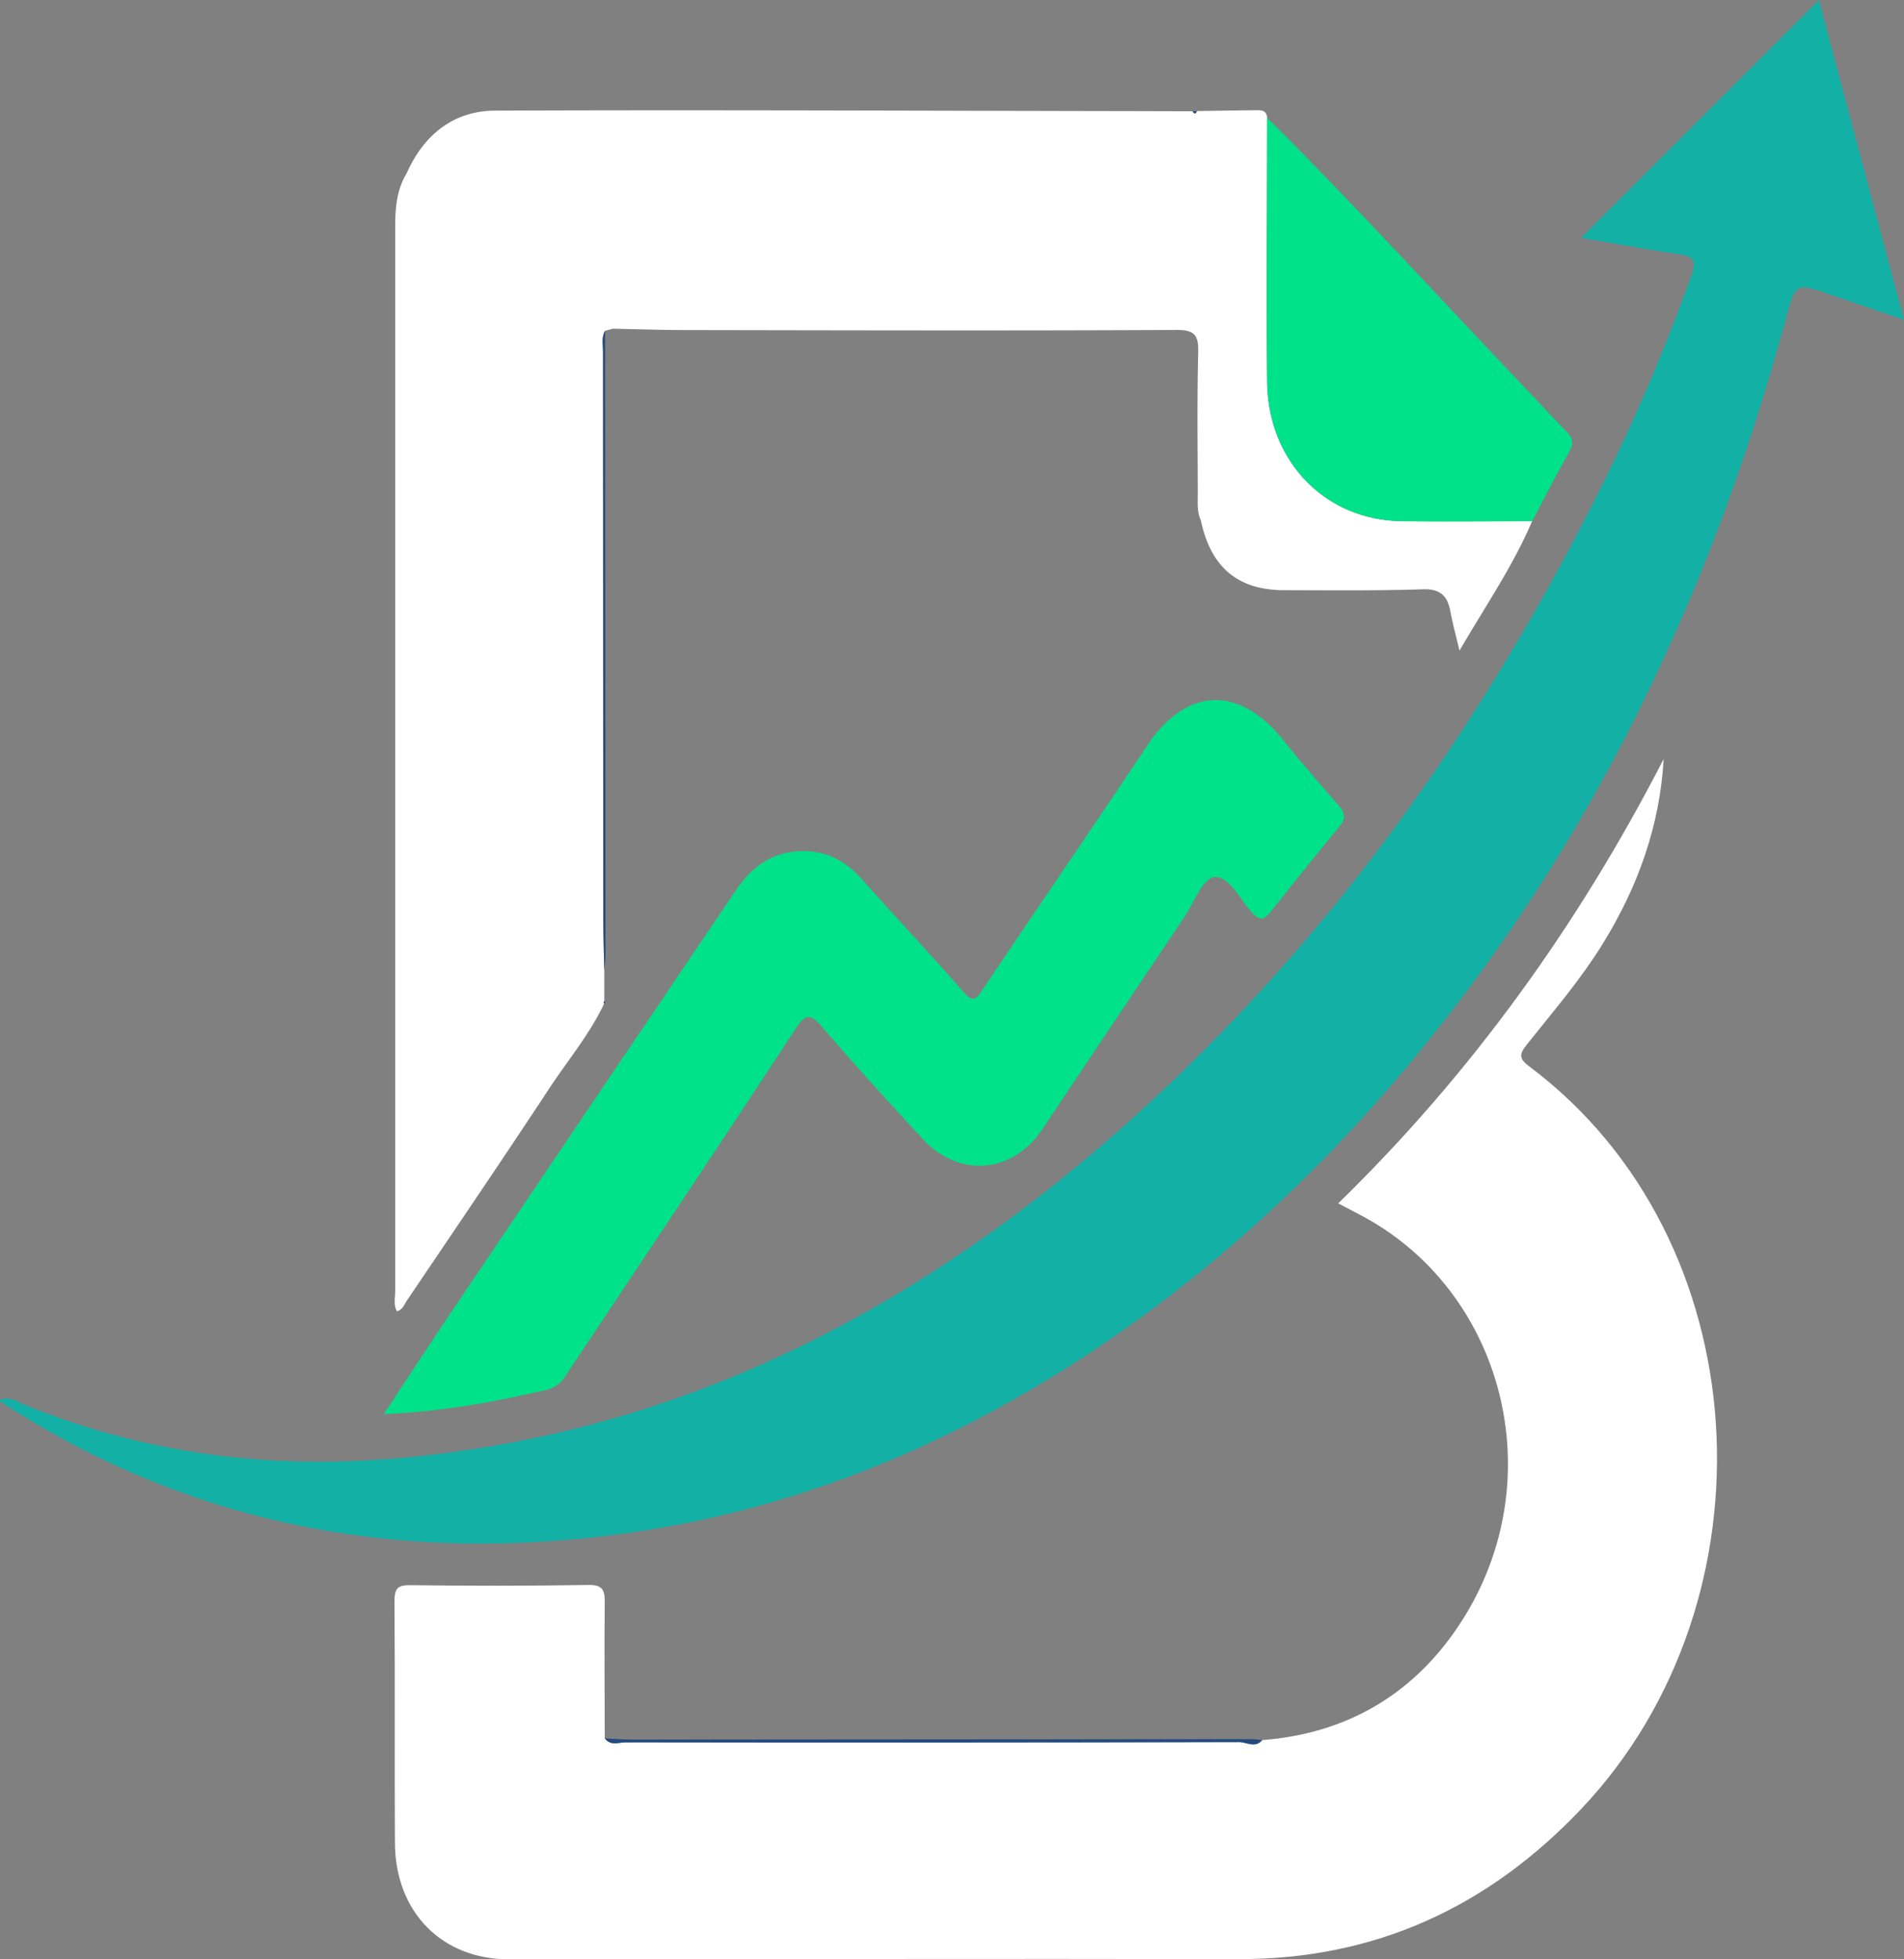 <svg xmlns="http://www.w3.org/2000/svg" viewBox="0 0 792.1 814.73"><rect x="0" y="0" width="792.1" height="814.73" fill="#808080" stroke="none"/><defs><style>.cls-1{fill:#fff;}.cls-2{fill:#13b0a6;}.cls-3{fill:#00e289;}.cls-4{fill:#234a7f;}</style></defs><g id="Capa_2" data-name="Capa 2"><g id="Capa_1-2" data-name="Capa 1"><path class="cls-1" d="M525.09,723.57c34-2.6,61.68-18,81.17-46.7,40-58.88,20.67-137.68-37.81-170.28-3.46-1.93-7-3.7-11.73-6.2,55.44-54,99.92-115.84,135.4-184.78-1.62,27.86-10.71,53-25,76.26-9.28,15.19-20.84,28.56-31.84,42.36-3.26,4.09-3.5,5.92,1,9.28C732.12,515.24,740,665.14,658.1,751.9c-39,41.3-86.33,62.85-142.65,62.74-101.23-.21-202.46.05-303.69.09-27.9,0-47.29-19.58-47.46-48.36-.2-33.48.07-67-.19-100.45,0-5.46,1.31-6.82,6.58-6.76,24.67.3,49.34.32,74-.09,5.86-.1,7,1.91,6.9,7.4-.24,18.79,0,37.59,0,56.38,2.39,3.25,5.78,1.65,8.67,1.65q127.57.13,255.16-.11C518.59,724.38,522.19,727.07,525.09,723.57Z"/><path class="cls-2" d="M657.73,98.92,756.68,0c11.79,44.25,23.39,87.82,35.42,133l-31-10.6c-14.17-4.86-14.08-4.84-18.21,10.35-30.79,113.4-80.13,216.86-154.24,306.83-39.57,48-84.63,89.71-136.23,123.61C393.33,602,329.48,628.07,260,637.63,167.54,650.36,80.16,635,.22,582.87c-.17-.11-.15-.54-.22-.79,4-1.68,7.14.79,10.48,2.15,47.75,19.38,97.3,26.34,148.29,22.65C276.64,598.35,377.3,548,466,469.57c87.72-77.64,154.31-172.25,205.8-278.69a801.6,801.6,0,0,0,31.94-76.59c2.12-5.87.66-7.62-4.78-8.46C685.55,103.78,672.22,101.38,657.73,98.92Z"/><path class="cls-1" d="M637.38,216.72c-7.87,18.52-19.2,34.93-30.21,53.83-1.53-6.53-2.87-11.33-3.76-16.21-1.24-6.78-4.38-9.55-11.57-9.3-19.2.63-38.45.39-57.68.37s-30.48-9.55-34.6-29.07c-1.65-3.59-1.26-7.46-1.26-11.25-.05-19.36-.32-38.74.17-58.09.19-7.29-1.05-9.83-9-9.8-68,.35-136,.16-203.94.05-10.19,0-20.36-.37-30.55-.56l-3.29.86c-1.53,2.76-.83,5.76-.83,8.63q0,118.08.13,236.14c0,7.05.26,14.09.4,21.11v12.83a.91.91,0,0,0-.07,1.09c-6,12.71-14.94,23.33-22.56,34.87C209.14,482,189.09,511.48,169.14,541c-1,1.55-1.68,3.68-4,4.25-1.55-2.74-.72-5.68-.72-8.44q0-221.42,0-442.81c0-7.67.65-15.21,4.75-21.93,7.23-16.31,19.8-26,36.78-26.07,88.28-.35,176.56.06,264.83.2l25.4.07c.65,1.2,1.27,1.13,1.79-.09,8.1-.12,16.17-.26,24.26-.35,2.23,0,4.65-.23,4.91,3.12,0,36.6-.39,73.21,0,109.81.36,33.14,24.24,57.58,56,57.95C601.18,216.94,619.29,216.73,637.38,216.72Z"/><path class="cls-3" d="M159.66,588c10.43-15.77,19.88-30.27,29.55-44.6Q247.6,456.81,306.07,370.3c7.19-10.68,16.31-16.72,29.19-16.35,9.43.27,16.77,4.38,23.05,11.4,14.08,15.71,28.45,31.15,42.39,47,3.44,3.91,4.78,4.13,7.83-.43,22.75-34,46-67.75,68.65-101.82,16.19-24.3,38.09-25.4,56.52-2.52,7.44,9.25,15.22,18.2,23,27.13,2.66,3,3.53,5.38.57,8.94-9.61,11.56-19,23.32-28.35,35.13-2.88,3.64-4.76,4.52-8.37.37-4.8-5.51-9.45-15.15-15.51-14.4-4.73.58-8.42,10.76-12.45,16.76q-29.55,44-59,88.11c-12.33,18.37-34.68,20.29-49.7,4-14.13-15.27-28.15-30.65-41.74-46.43-4.75-5.51-6.81-6.09-11.2.62-28.78,44-58,87.65-87.11,131.42-2.86,4.3-5.78,8.56-8.58,12.9a12.54,12.54,0,0,1-8.1,5.82C205.59,583,183.9,587,159.66,588Z"/><path class="cls-3" d="M653,187.51c-5.42,9.6-10.41,19.45-15.57,29.21-18.09,0-36.2.22-54.29,0-31.76-.37-55.64-24.81-56-57.95-.37-36.6,0-73.21,0-109.81,36.64,36.33,71.33,74.66,107,112,5.79,6,11.41,12.28,17.29,18.23C653.9,181.78,655,183.84,653,187.51Z"/><path class="cls-4" d="M525.09,723.57c-2.9,3.5-6.5.81-9.62.82q-127.58.32-255.16.11c-2.89,0-6.28,1.6-8.67-1.65,4,.18,7.9.51,11.85.5q128.7-.06,257.4-.18C522.29,723.17,523.69,723.43,525.09,723.57Z"/><path class="cls-4" d="M251.88,397.34c0,2-.3,4.06-.47,6.09-.14-7-.38-14.06-.4-21.11q-.09-118.06-.13-236.14c0-2.87-.7-5.87.83-8.63Q251.82,267.46,251.88,397.34Z"/><path class="cls-4" d="M497.94,46.2c-.52,1.22-1.14,1.29-1.79.09Z"/><path class="cls-4" d="M251.82,416.82l-.48.53a.91.91,0,0,1,.07-1.09Z"/></g></g></svg>